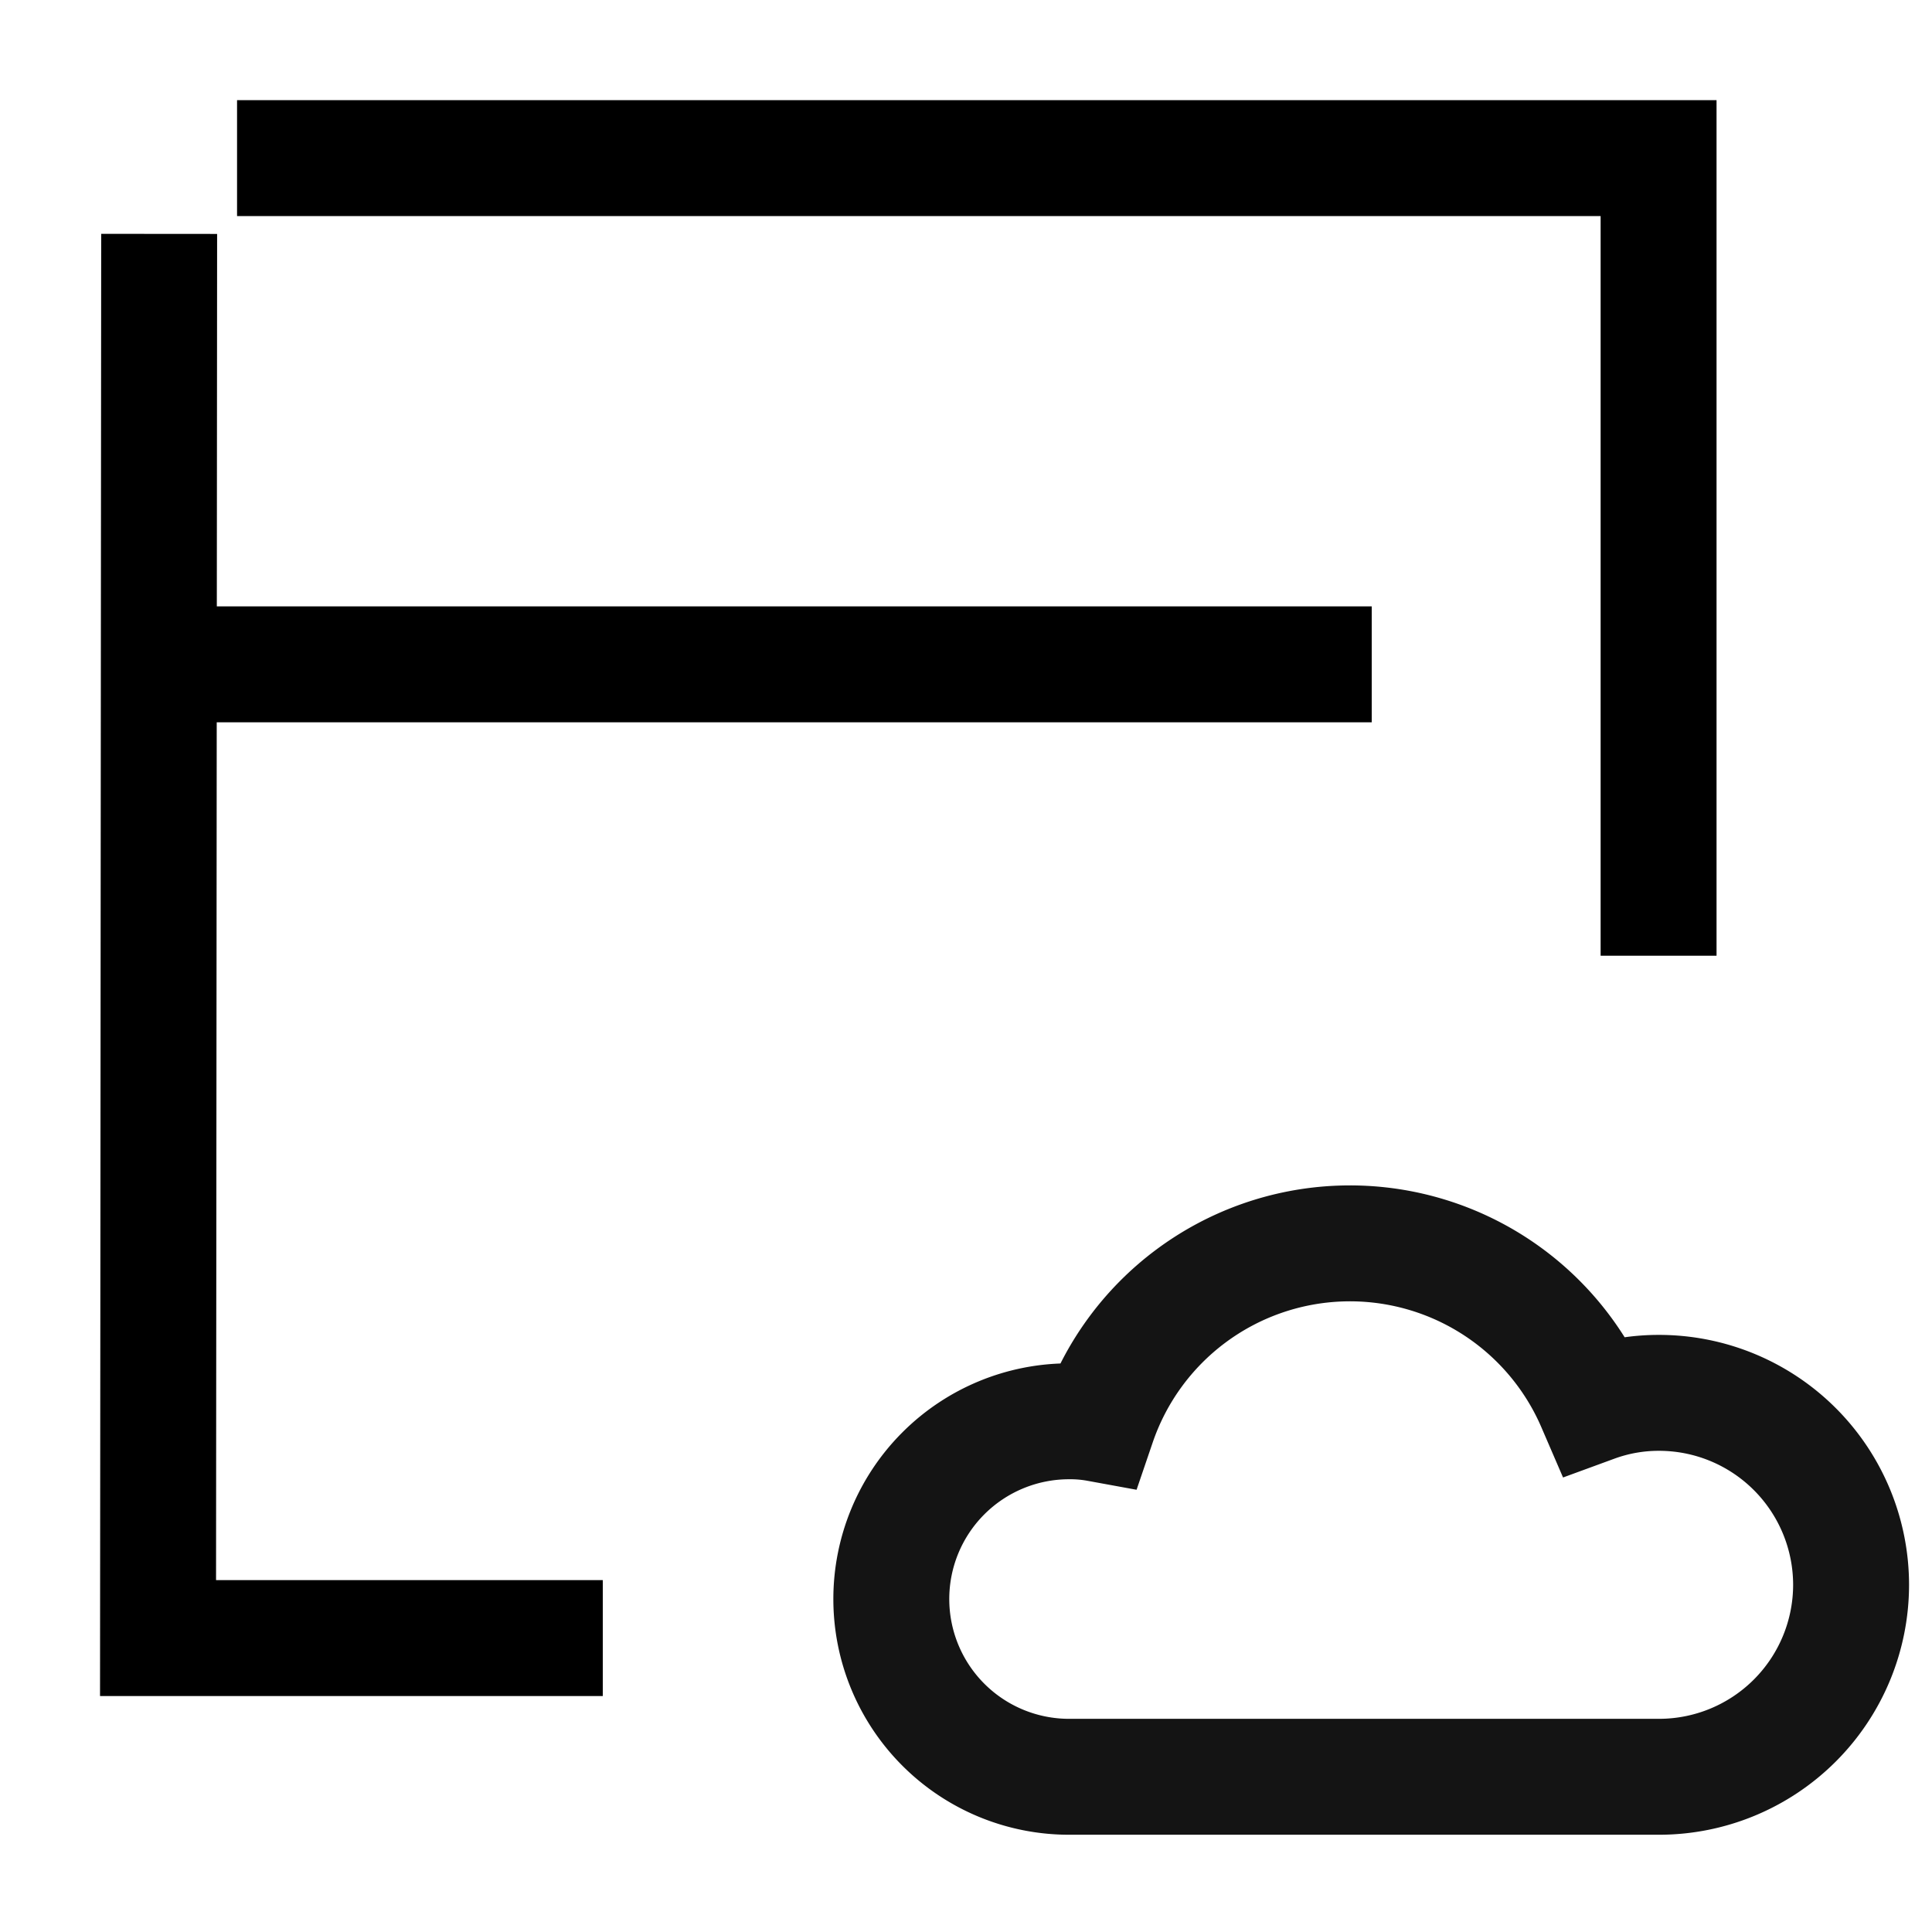 <svg id="Cloud_CRM_Software_Development" data-name="Cloud CRM Software  Development" xmlns="http://www.w3.org/2000/svg" xmlns:xlink="http://www.w3.org/1999/xlink" width="50" height="50" viewBox="0 0 50 50">
  <defs>
    <clipPath id="clip-path">
      <rect id="Rectangle_60975" data-name="Rectangle 60975" width="50" height="50" fill="none" stroke="#707070" stroke-width="3"/>
    </clipPath>
  </defs>
  <g id="Group_134947" data-name="Group 134947" clip-path="url(#clip-path)">
    <path id="Path_130513" data-name="Path 130513" d="M6.135,5.092H42.924V25.734" transform="translate(0 -1)" fill="none" stroke="#000" stroke-miterlimit="10" stroke-width="3"/>
    <path id="Path_130514" data-name="Path 130514" d="M15.6,43.393H4.09l.029-36.34" transform="translate(0 -1)" fill="none" stroke="#000" stroke-miterlimit="10" stroke-width="3"/>
    <line id="Line_2698" data-name="Line 2698" x2="32.674" transform="translate(2.826 17.193)" fill="none" stroke="#000" stroke-miterlimit="10" stroke-width="3"/>
    <path id="Path_130820" data-name="Path 130820" d="M26.839,10.832A4.971,4.971,0,0,1,21.871,15.8H6.6a4.6,4.6,0,0,1,0-9.2,3.941,3.941,0,0,1,.745.064A6.894,6.894,0,0,1,20.2,6.158a4.82,4.82,0,0,1,1.674-.294A4.971,4.971,0,0,1,26.839,10.832Z" transform="translate(21.067 30.183)" fill="none" stroke="#141414" stroke-miterlimit="10" stroke-width="3"/>
  </g>
</svg>
